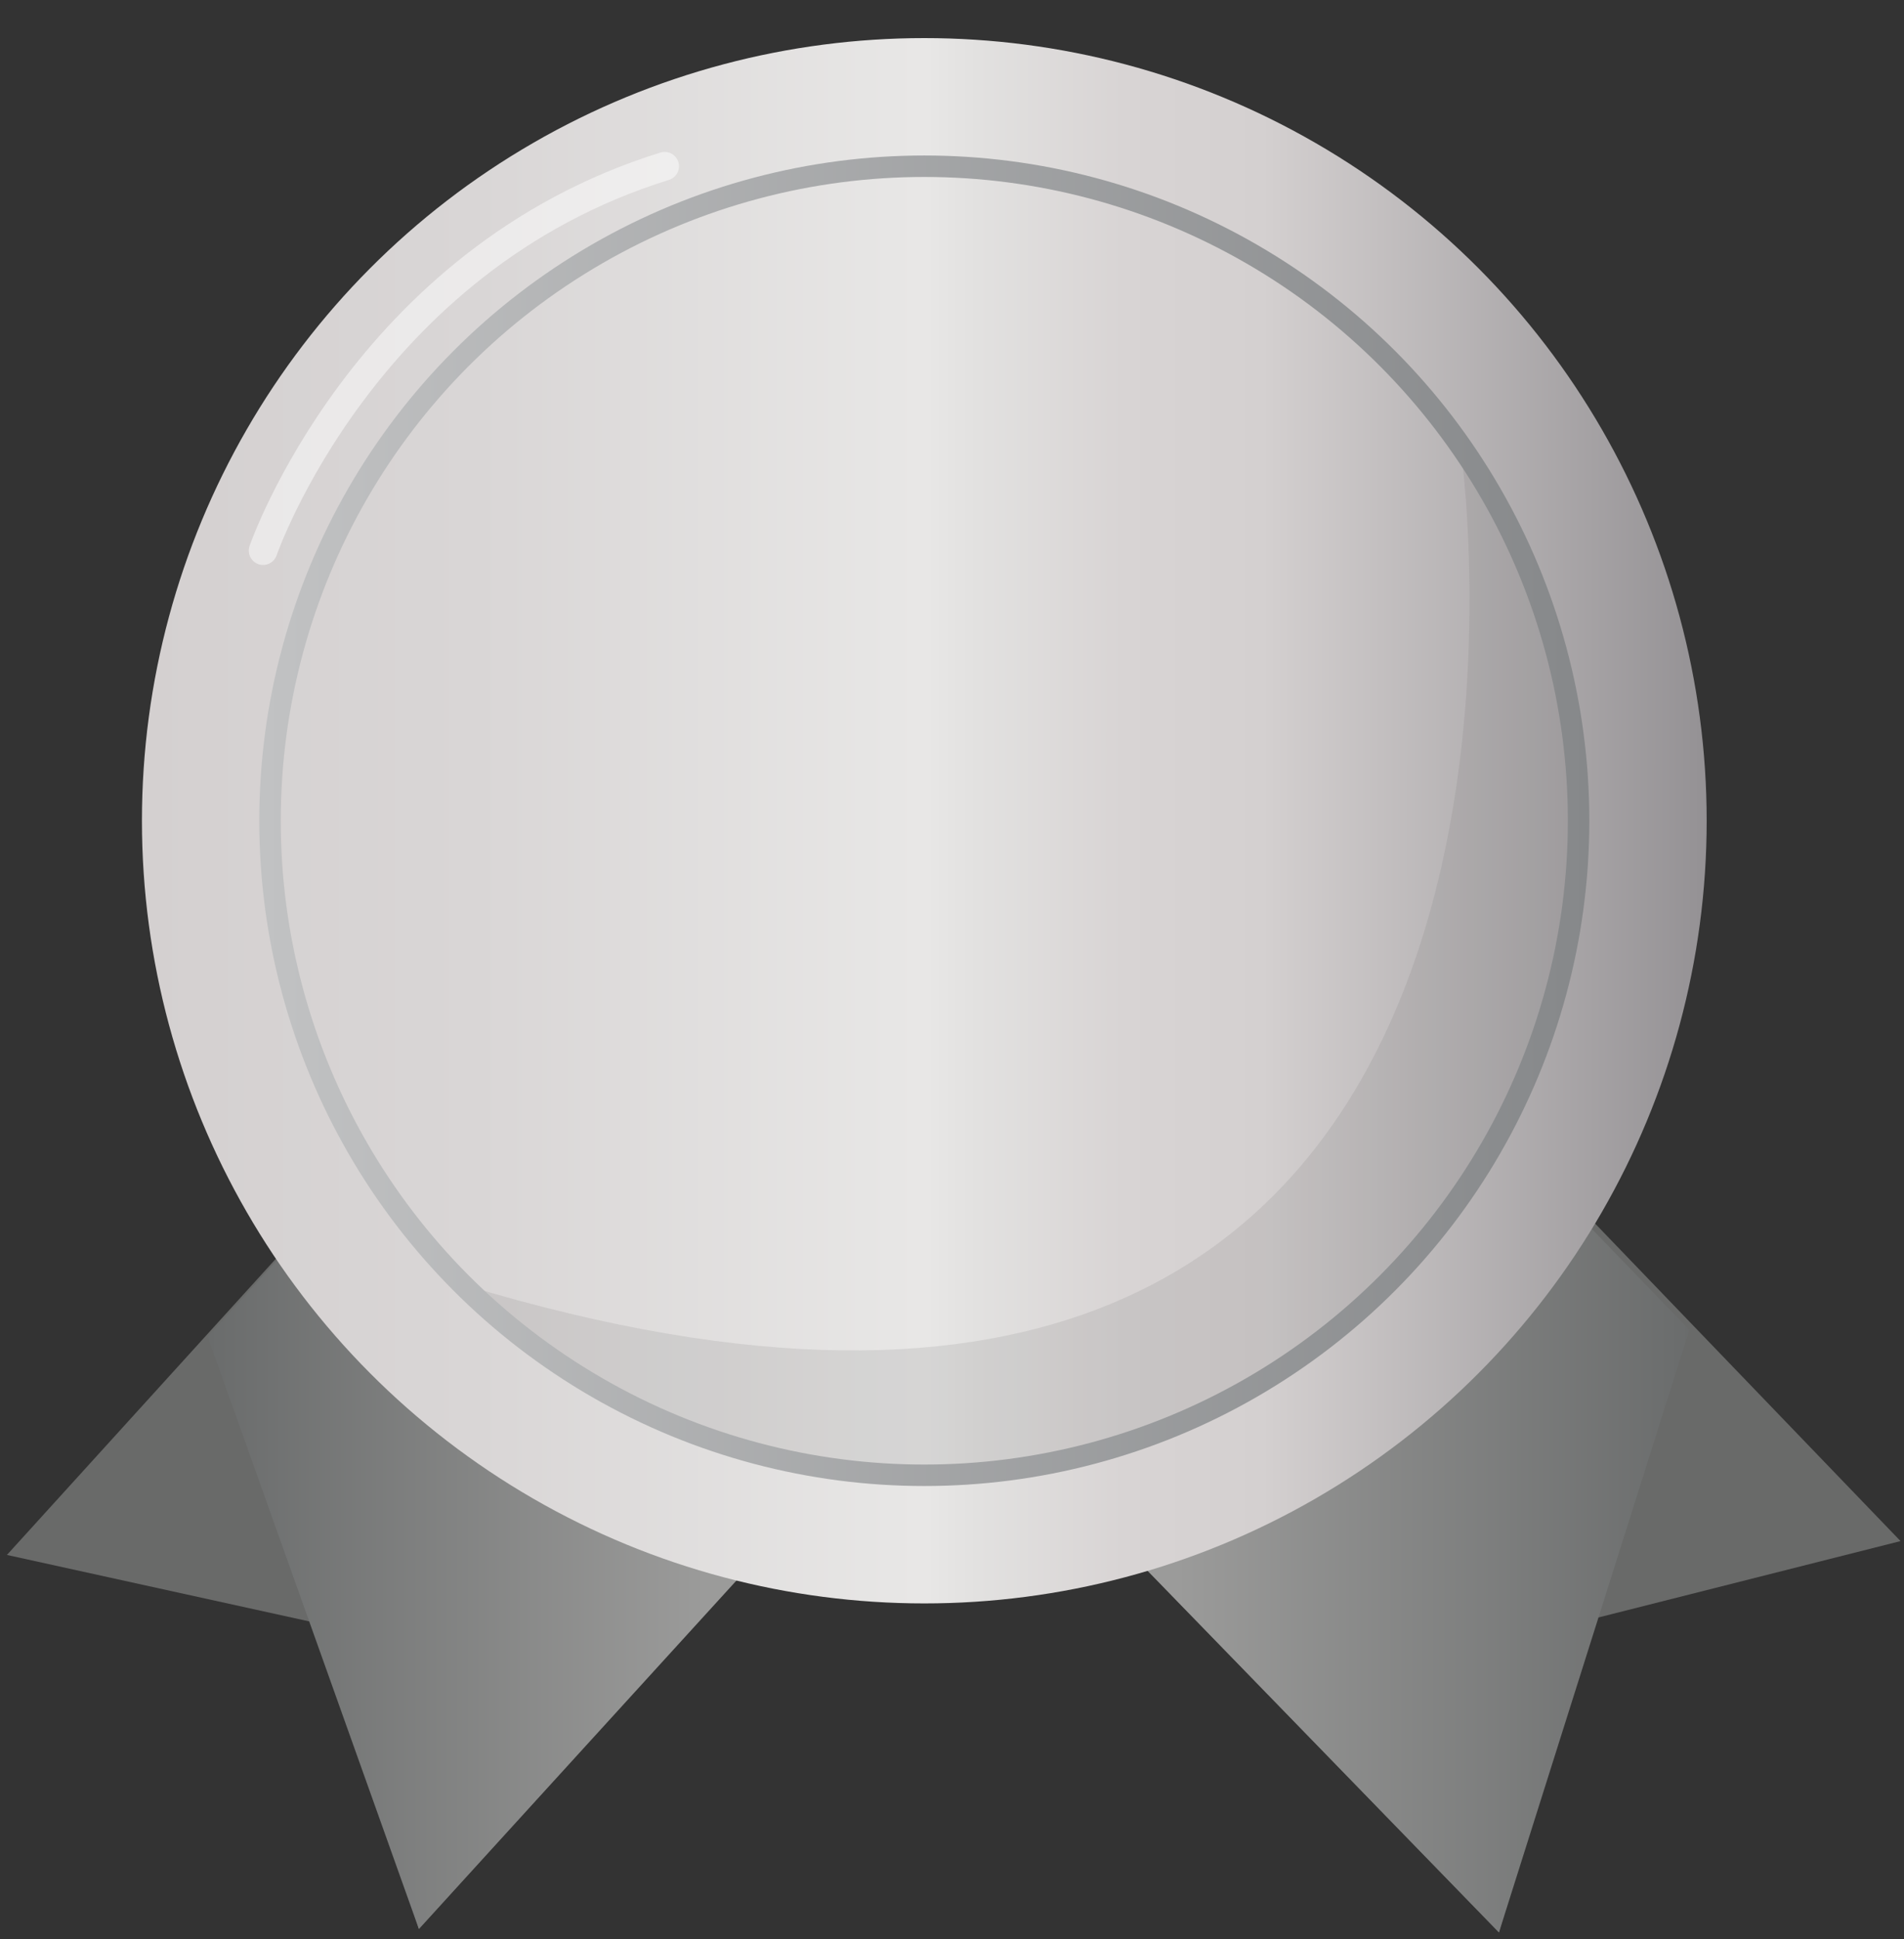 <?xml version="1.0" encoding="utf-8"?>
<!-- Generator: Adobe Illustrator 25.0.0, SVG Export Plug-In . SVG Version: 6.00 Build 0)  -->
<svg version="1.1" id="Layer_1" xmlns="http://www.w3.org/2000/svg" xmlns:xlink="http://www.w3.org/1999/xlink" x="0px" y="0px"
	 viewBox="0 0 55 56" style="enable-background:new 0 0 55 56;" xml:space="preserve">
<rect x="0" y="0" width="55" height="56" fill="#333333" stroke="none"/>
<style type="text/css">
	.st0{fill:#696A69;}
	.st1{fill:url(#SVGID_1_);}
	.st2{fill:url(#SVGID_2_);}
	.st3{fill:url(#SVGID_3_);}
	.st4{opacity:0.14;fill:#696A69;}
	
		.st5{opacity:0.49;fill:none;stroke:#FFFFFF;stroke-width:0.827;stroke-linecap:round;stroke-linejoin:round;stroke-miterlimit:10;}
	.st6{fill:none;stroke:url(#SVGID_4_);stroke-width:0.62;stroke-miterlimit:10;}
</style>
<g>
	<polygon class="st0" points="22.1,44.7 12.1,55.7 9.3,46.9 0.2,44.9 10.1,34 	"/>
	<linearGradient id="SVGID_1_" gradientUnits="userSpaceOnUse" x1="6.035" y1="45.612" x2="21.404" y2="45.612">
		<stop  offset="0" style="stop-color:#6A6C6C"/>
		<stop  offset="0.933" style="stop-color:#9B9B9A"/>
	</linearGradient>
	<polygon class="st1" points="12.1,55.7 6,38.6 8.8,35.5 21.4,45.5 	"/>
	<polygon class="st0" points="32.9,45.1 43.3,55.8 45.8,46.8 54.9,44.5 44.7,33.9 	"/>
	<linearGradient id="SVGID_2_" gradientUnits="userSpaceOnUse" x1="32.923" y1="45.598" x2="48.834" y2="45.598">
		<stop  offset="6.648936e-02" style="stop-color:#9B9B9A"/>
		<stop  offset="1" style="stop-color:#6A6C6C"/>
	</linearGradient>
	<polygon class="st2" points="43.3,55.8 48.8,38.4 45.9,35.4 32.9,45.1 	"/>
	<linearGradient id="SVGID_3_" gradientUnits="userSpaceOnUse" x1="4.169" y1="23.704" x2="49.33" y2="23.704">
		<stop  offset="0" style="stop-color:#D4D0D0"/>
		<stop  offset="0.213" style="stop-color:#D9D6D6"/>
		<stop  offset="0.496" style="stop-color:#E8E7E6"/>
		<stop  offset="0.5" style="stop-color:#E8E7E6"/>
		<stop  offset="0.533" style="stop-color:#E2E1E0"/>
		<stop  offset="0.626" style="stop-color:#D8D4D4"/>
		<stop  offset="0.715" style="stop-color:#D4D0D0"/>
		<stop  offset="1" style="stop-color:#949194"/>
	</linearGradient>
	<circle class="st3" cx="26.7" cy="23.7" r="22.6"/>
	<path class="st4" d="M42.2,13c0,0,4.9,34.3-28.8,24.1c0,0,9.8,10.7,23.6,2.2C37.1,39.3,51.8,29.9,42.2,13z"/>
	<path class="st5" d="M7.6,15.9c0,0,2.9-8.4,11.6-11.1"/>
	<linearGradient id="SVGID_4_" gradientUnits="userSpaceOnUse" x1="7.561" y1="23.704" x2="45.938" y2="23.704">
		<stop  offset="0" style="stop-color:#C1C2C3"/>
		<stop  offset="1" style="stop-color:#86888A"/>
	</linearGradient>
	<circle class="st6" cx="26.7" cy="23.7" r="18.9"/>
</g>
</svg>
